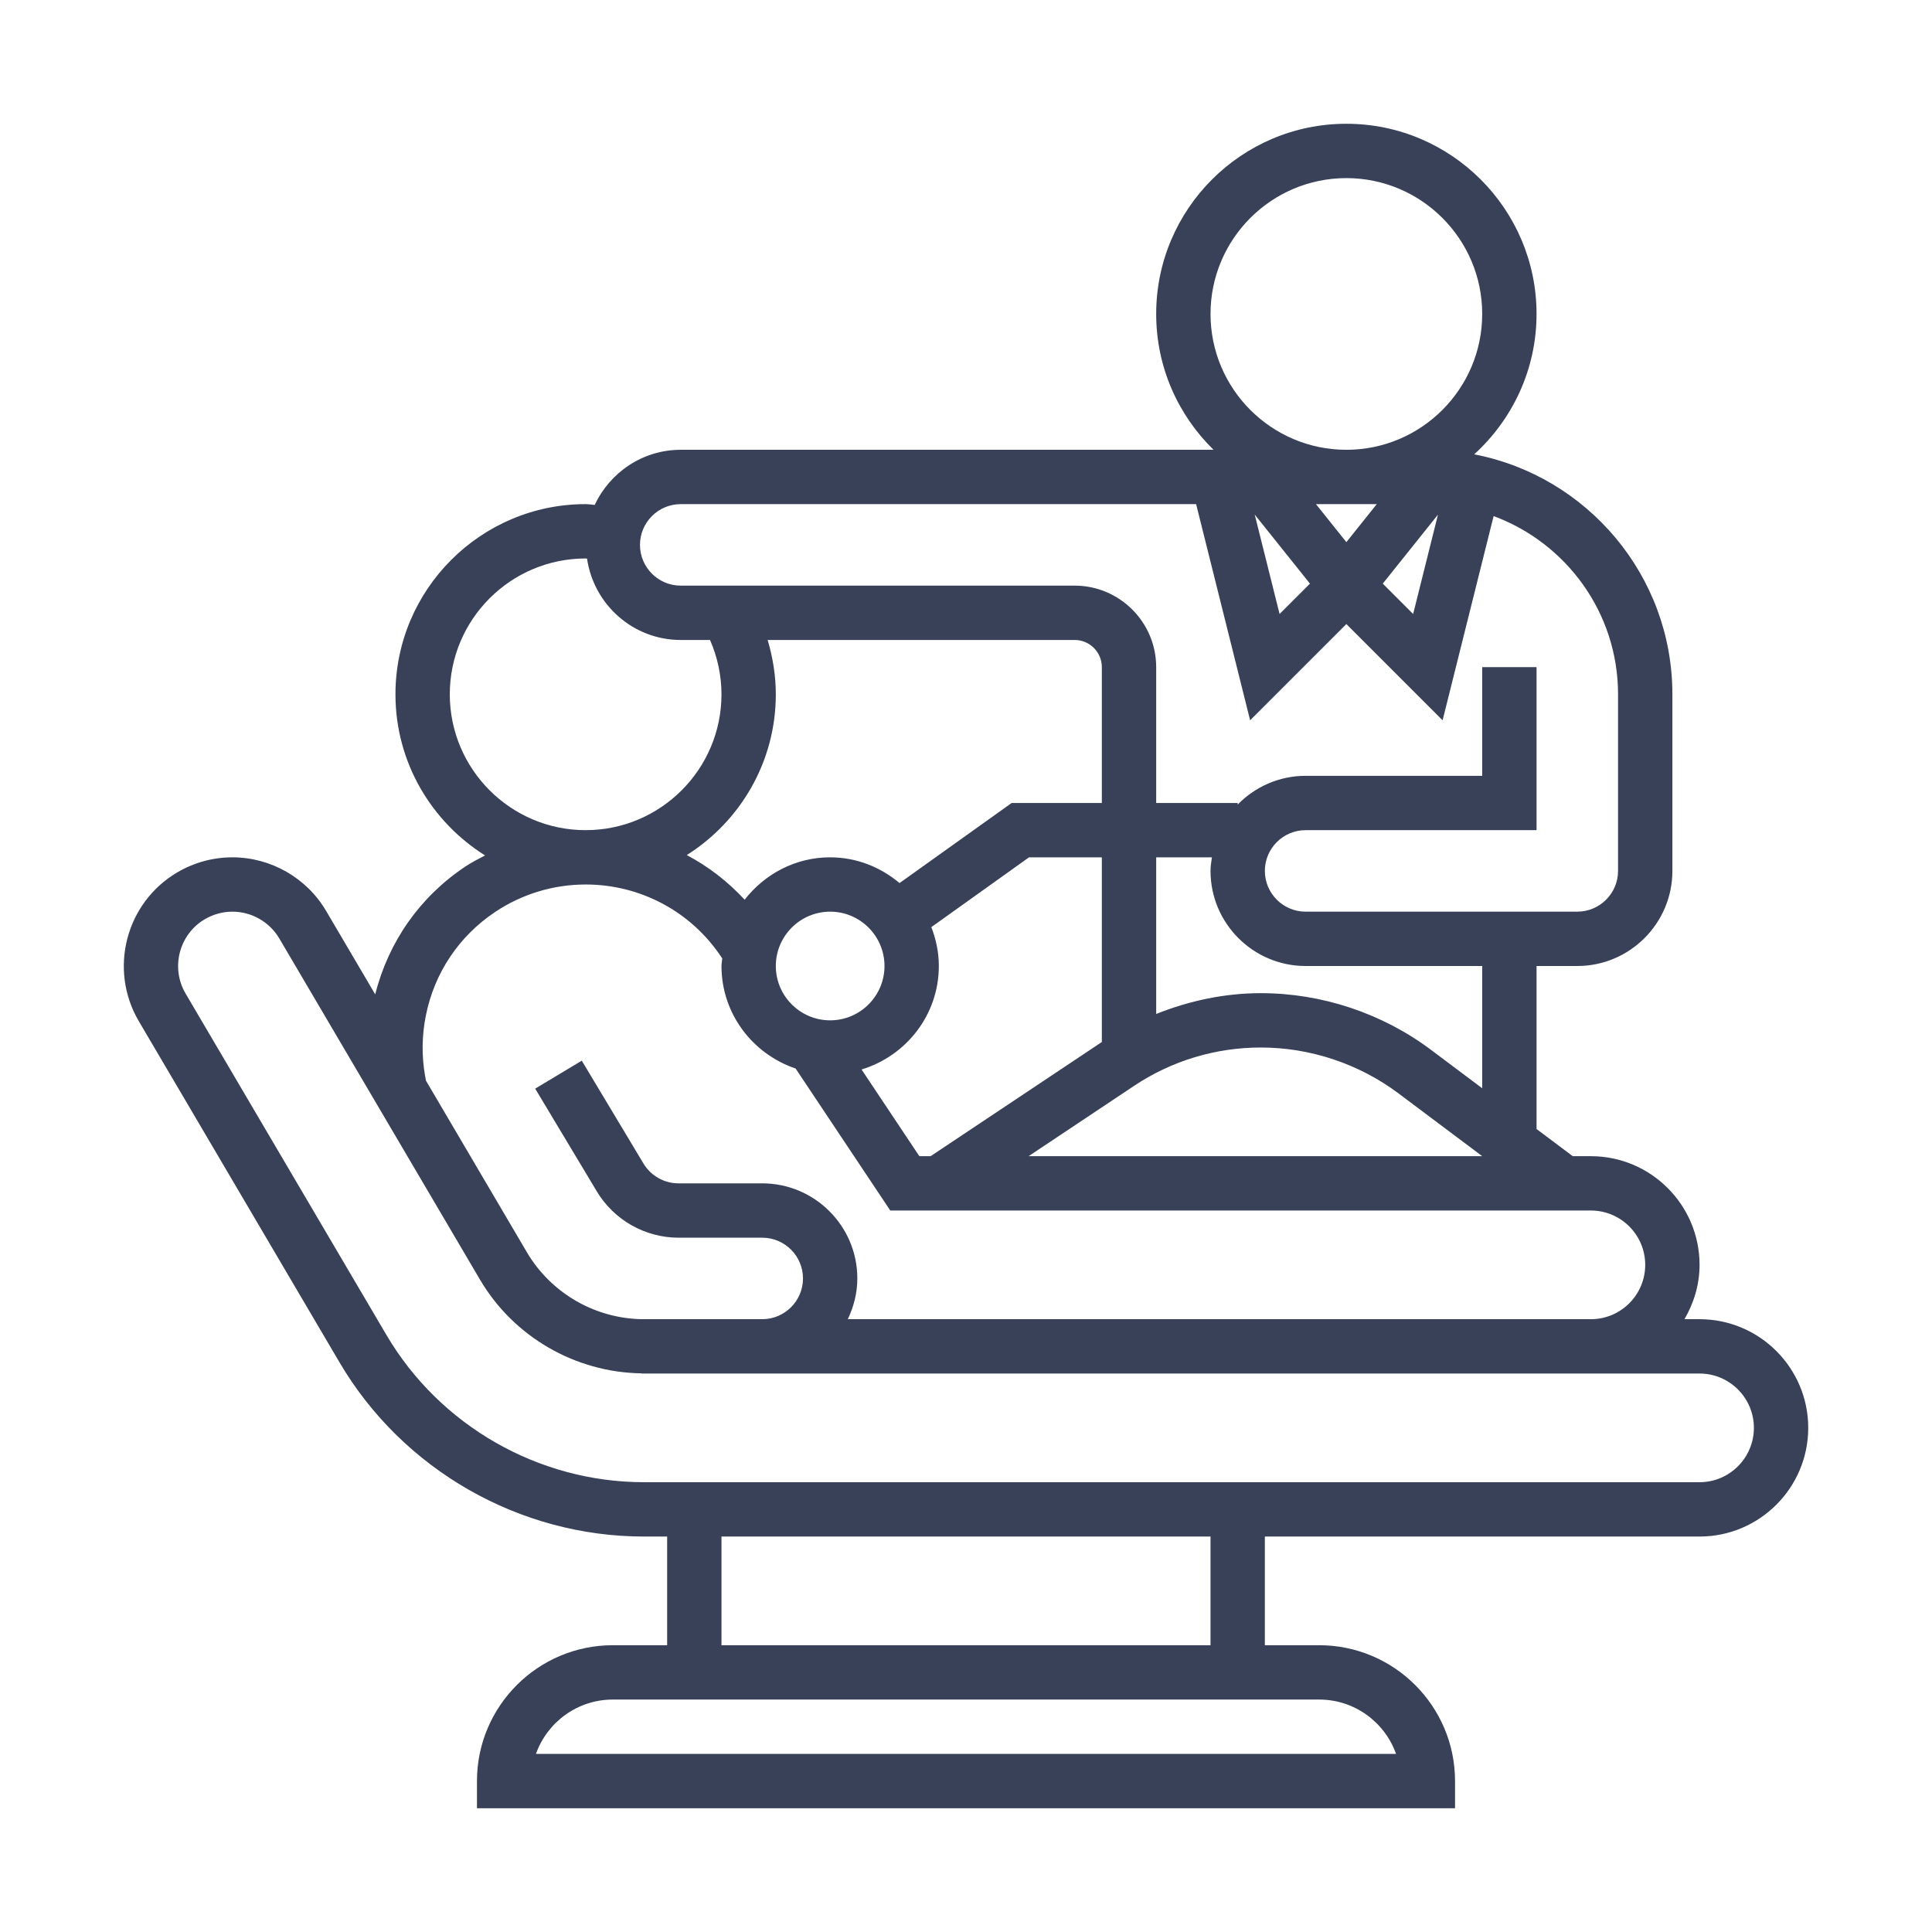 <?xml version="1.0"?>
<svg xmlns="http://www.w3.org/2000/svg" xmlns:xlink="http://www.w3.org/1999/xlink" xmlns:svgjs="http://svgjs.com/svgjs" version="1.1" width="512" height="512" x="0" y="0" viewBox="0 0 64 64" style="enable-background:new 0 0 512 512" xml:space="preserve"><g transform="matrix(0.9,0,0,0.9,3.2,3.2)"><path xmlns="http://www.w3.org/2000/svg" d="m59 45h-.556c.344-.591.556-1.268.556-2 0-2.206-1.794-4-4-4h-.667l-1.333-1v-6h1.5c1.93 0 3.5-1.57 3.5-3.5v-6.5c0-4.379-3.145-8.033-7.294-8.833 1.405-1.281 2.294-3.12 2.294-5.167 0-3.859-3.141-7-7-7s-7 3.141-7 7c0 1.958.81 3.728 2.111 5h-19.611c-1.403 0-2.607.835-3.165 2.029-.112-.006-.222-.029-.335-.029-3.859 0-7 3.141-7 7 0 2.5 1.322 4.691 3.298 5.93-.247.129-.495.256-.729.412-1.669 1.111-2.829 2.773-3.314 4.702l-1.808-3.073c-.716-1.216-2.037-1.971-3.448-1.971-.71 0-1.411.19-2.026.552-1.899 1.116-2.538 3.571-1.422 5.475l7.391 12.564c2.326 3.953 6.62 6.409 11.205 6.409h.853v4h-2c-2.757 0-5 2.243-5 5v1h36v-1c0-2.757-2.243-5-5-5h-2v-4h16c2.206 0 4-1.794 4-4s-1.794-4-4-4zm-30.844-9.191c1.64-.499 2.844-2.008 2.844-3.809 0-.506-.104-.985-.276-1.431l3.596-2.569h2.68v6.798l-6.303 4.202h-.414zm-4.303-6.249c-.619-.667-1.336-1.225-2.131-1.642 1.966-1.241 3.278-3.427 3.278-5.918 0-.681-.109-1.353-.301-2h11.301c.552 0 1 .448 1 1v5h-3.32l-4.126 2.947c-.695-.582-1.578-.947-2.554-.947-1.283 0-2.414.618-3.147 1.56zm3.147.44c1.103 0 2 .897 2 2s-.897 2-2 2-2-.897-2-2 .897-2 2-2zm11.179 6.416c1.388-.927 3.006-1.416 4.676-1.416 1.812 0 3.61.599 5.061 1.687l3.085 2.313h-16.698zm12.821.084-1.885-1.414c-1.794-1.345-4.016-2.086-6.26-2.086-1.335 0-2.634.278-3.855.766v-5.766h2.051c-.024.165-.051.329-.051.5 0 1.93 1.57 3.5 3.5 3.5h6.5zm-5-20.101-1.119-1.399h2.238zm-1.34 1.527-1.118 1.118-.915-3.659zm4.712-2.54-.914 3.658-1.118-1.118zm-8.372-7.386c0-2.757 2.243-5 5-5s5 2.243 5 5-2.243 5-5 5-5-2.243-5-5zm-19.5 7h18.97l1.988 7.956 3.542-3.542 3.542 3.542 1.878-7.516c2.669.988 4.58 3.552 4.58 6.56v6.5c0 .827-.673 1.5-1.5 1.5h-10c-.827 0-1.5-.673-1.5-1.5s.673-1.5 1.5-1.5h8.5v-6h-2v4h-6.5c-.98 0-1.864.407-2.5 1.058v-.058h-3v-5c0-1.654-1.346-3-3-3h-14.5c-.827 0-1.5-.673-1.5-1.5s.673-1.5 1.5-1.5zm-8.5 7c0-2.757 2.243-5 5-5 .017 0 .034.004.051.004.247 1.69 1.692 2.996 3.449 2.996h1.078c.274.627.422 1.308.422 2 0 2.757-2.243 5-5 5s-5-2.243-5-5zm-.911 14.037c-.128-.731-.118-1.477.03-2.214.314-1.573 1.224-2.929 2.558-3.817.989-.658 2.139-1.006 3.326-1.006 2.014 0 3.879.998 4.991 2.67l.034.051c-.006.094-.028.184-.028.279 0 1.759 1.148 3.239 2.729 3.774l3.484 5.226h.787 1.303 23.697c1.103 0 2 .897 2 2s-.897 2-2 2h-22-5.351c.218-.456.351-.961.351-1.5 0-1.93-1.57-3.5-3.5-3.5h-3.085c-.523 0-1.017-.279-1.286-.729l-2.271-3.786-1.715 1.029 2.271 3.786c.63 1.049 1.779 1.7 3.001 1.7h3.085c.827 0 1.5.673 1.5 1.5s-.673 1.5-1.5 1.5h-4.353c-1.764 0-3.415-.944-4.31-2.465l-3.712-6.311zm35.74 24.963h-31.658c.413-1.164 1.525-2 2.829-2h26c1.304 0 2.416.836 2.829 2zm-6.829-4h-18v-4h18zm18-6h-38.853c-3.881 0-7.514-2.078-9.481-5.423l-7.391-12.563c-.558-.951-.239-2.18.71-2.737.309-.181.66-.277 1.014-.277.706 0 1.367.378 1.725.985l7.39 12.563c1.236 2.1 3.503 3.409 5.935 3.445v.007h.1 4.351 8.5 22 4c1.103 0 2 .897 2 2s-.897 2-2 2z" fill="#384158" data-original="#000000" style=""/></g></svg>
